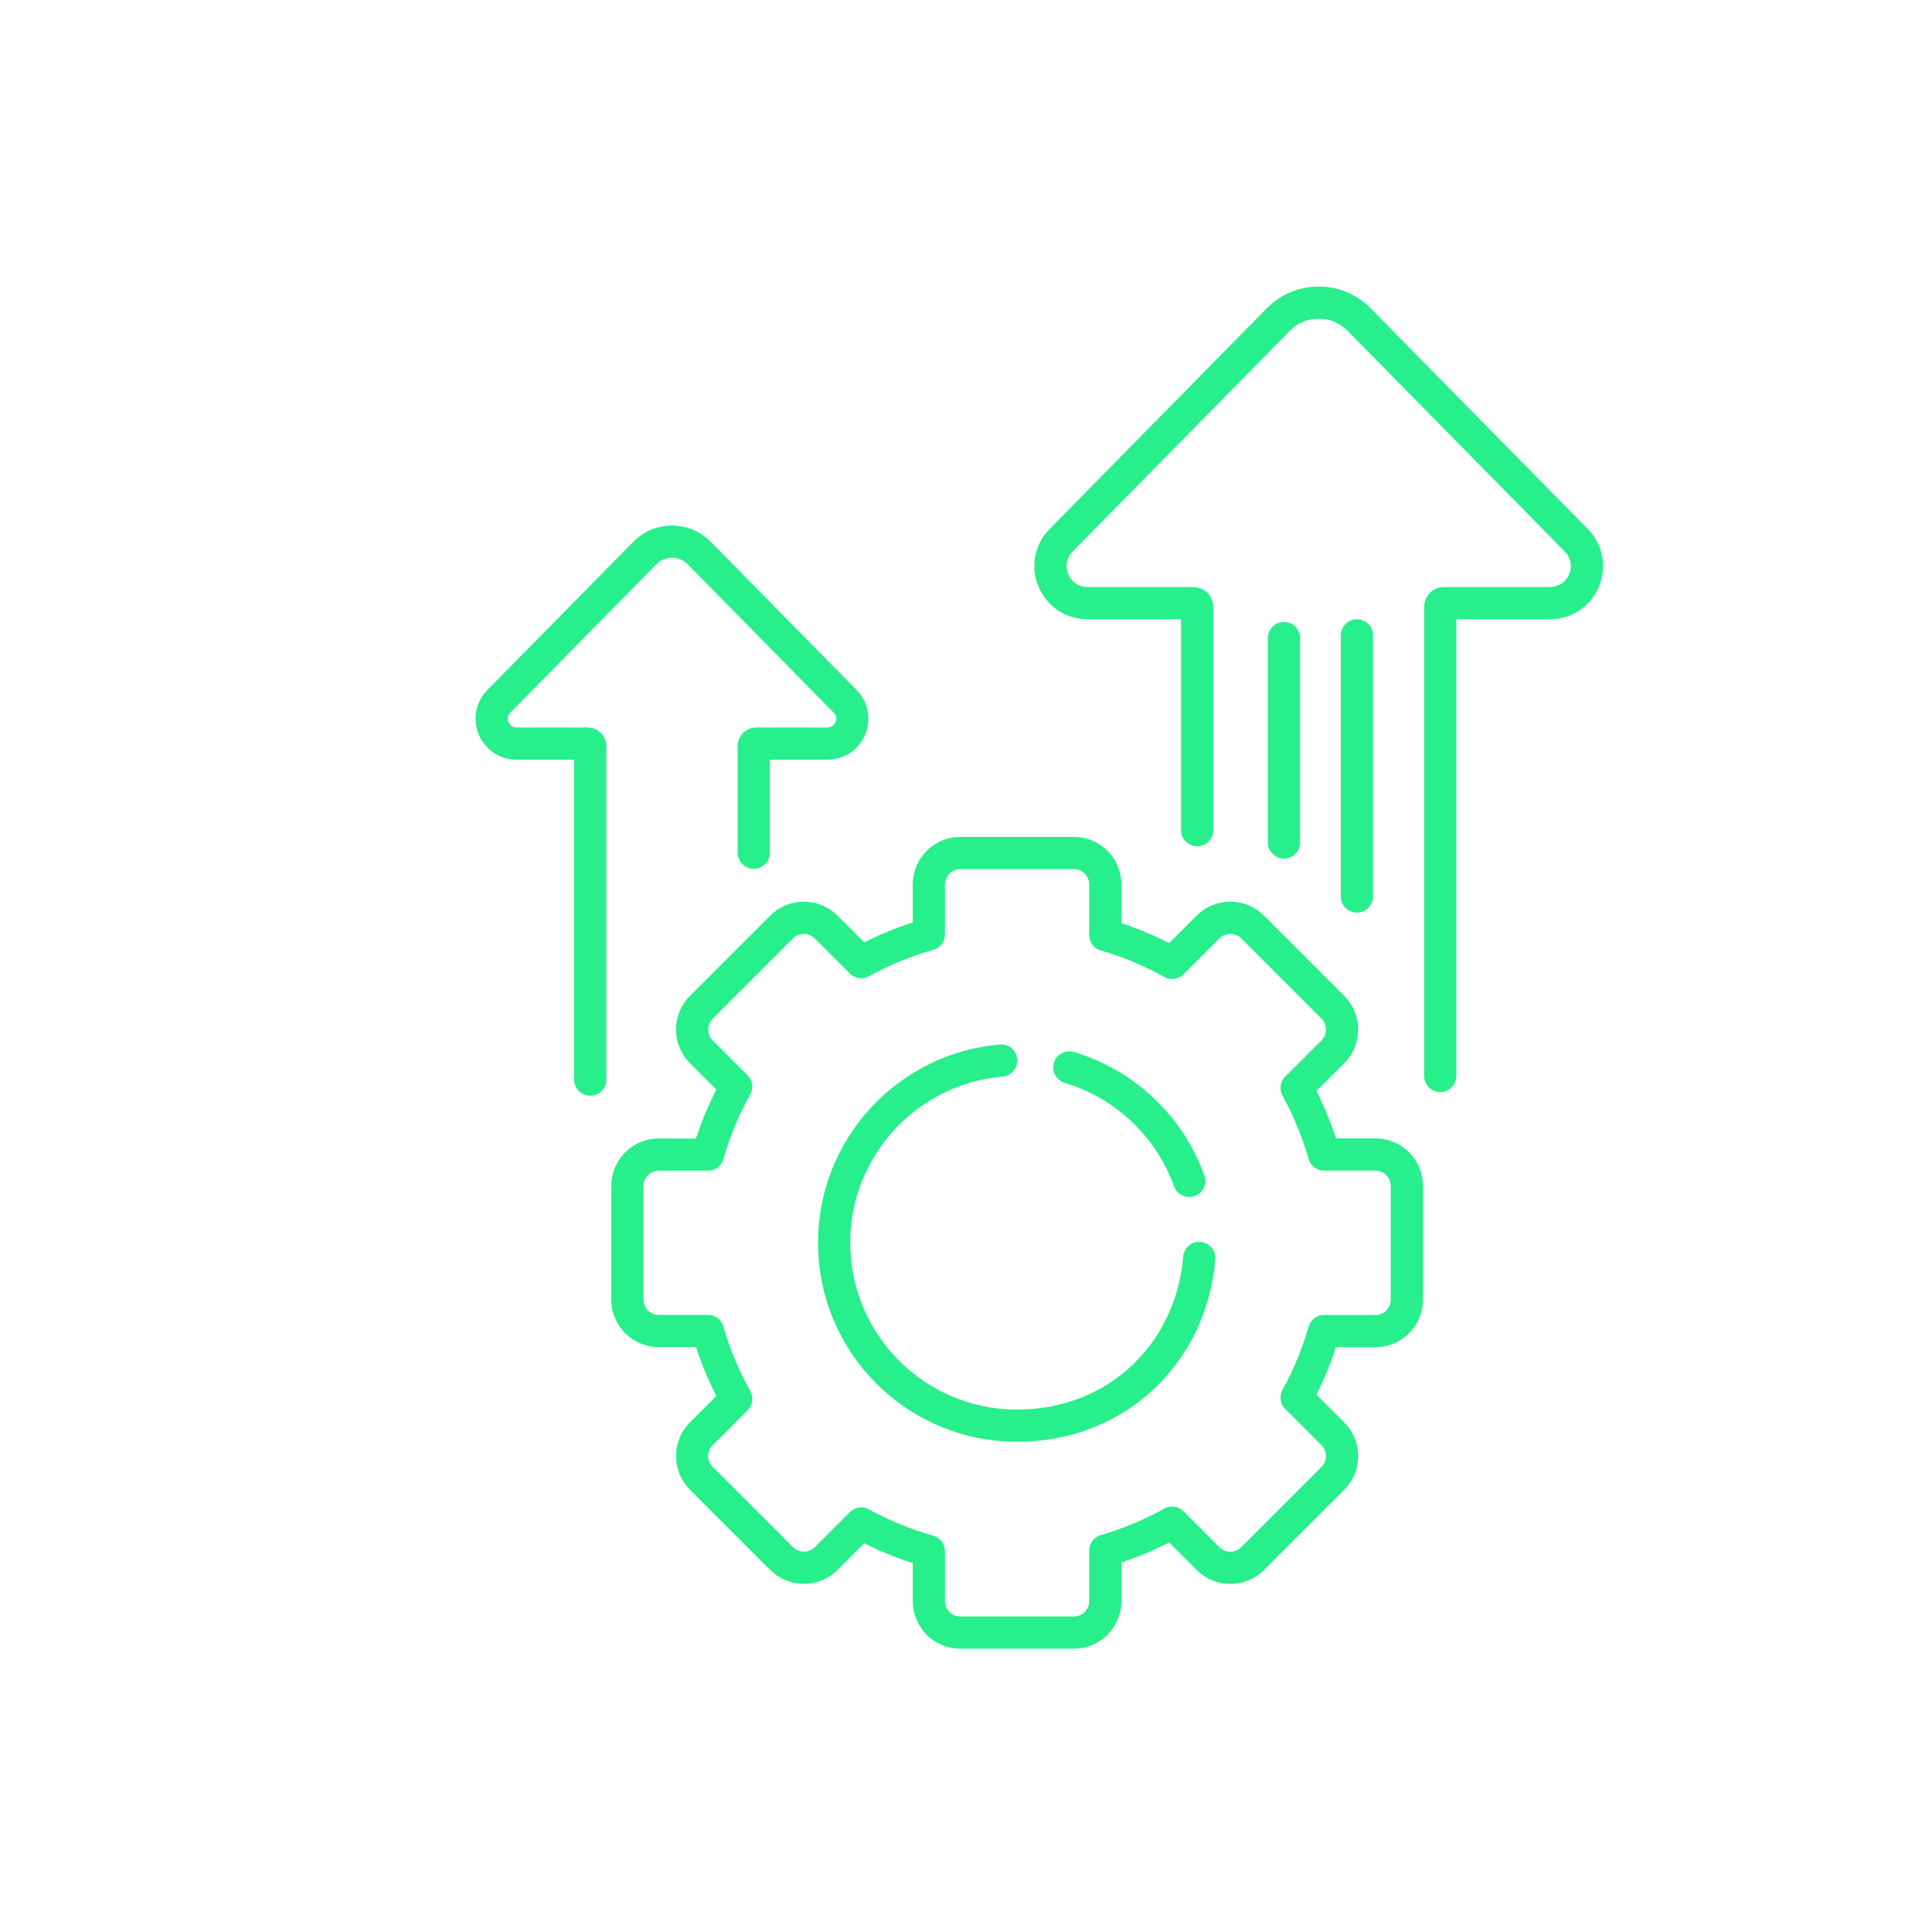 <?xml version="1.0" encoding="UTF-8"?>
<svg xmlns="http://www.w3.org/2000/svg" id="Layer_1" data-name="Layer 1" viewBox="0 0 300 300">
  <defs>
    <style>
      .cls-1 {
        fill: none;
        stroke: #27ef8b;
        stroke-linecap: round;
        stroke-linejoin: round;
        stroke-width: 5px;
      }
    </style>
  </defs>
  <path class="cls-1" d="M117.04,132.41v-16.57c0-.21.17-.38.38-.38h11.06c3.42,0,5.15-4.12,2.75-6.56l-22.67-23.03c-2.32-2.36-6.12-2.36-8.43,0l-22.67,23.03c-2.4,2.44-.67,6.56,2.75,6.56h11.06c.21,0,.38.17.38.38v51.8"></path>
  <path class="cls-1" d="M223.64,167.07v-72.85c0-.32.26-.57.57-.57h16.46c5.09,0,7.66-6.13,4.09-9.76l-33.72-34.27c-3.45-3.5-9.1-3.5-12.55,0l-33.72,34.27c-3.57,3.63-1,9.76,4.09,9.76h16.46c.32,0,.57.26.57.57v34.68"></path>
  <line class="cls-1" x1="210.7" y1="139.21" x2="210.7" y2="98.66"></line>
  <line class="cls-1" x1="199.37" y1="130.82" x2="199.37" y2="99.08"></line>
  <path class="cls-1" d="M218.46,201.78v-17.62c0-2.7-2.19-4.89-4.89-4.89h-7.97c-1.04-3.63-2.47-7.09-4.26-10.33l5.62-5.62c1.91-1.91,1.91-5.01,0-6.92l-12.46-12.46c-1.91-1.91-5.01-1.91-6.92,0l-5.58,5.58c-3.25-1.82-6.73-3.28-10.37-4.33v-7.85c0-2.7-2.19-4.89-4.89-4.89h-17.62c-2.7,0-4.89,2.19-4.89,4.89v7.75c-3.69,1.04-7.21,2.49-10.5,4.31l-5.45-5.45c-1.91-1.91-5.01-1.91-6.92,0l-12.46,12.46c-1.91,1.91-1.91,5.01,0,6.92l5.41,5.41c-1.85,3.3-3.32,6.83-4.38,10.54h-7.63c-2.7,0-4.89,2.19-4.89,4.89v17.62c0,2.7,2.19,4.89,4.89,4.89h7.63c1.06,3.71,2.54,7.24,4.38,10.54l-5.41,5.41c-1.91,1.91-1.91,5.01,0,6.92l12.46,12.46c1.91,1.91,5.01,1.91,6.92,0l5.45-5.45c3.29,1.82,6.81,3.27,10.5,4.31v7.75c0,2.7,2.19,4.89,4.89,4.89h17.62c2.7,0,4.89-2.19,4.89-4.89v-7.85c3.65-1.06,7.12-2.52,10.37-4.33l5.58,5.58c1.91,1.91,5.01,1.91,6.92,0l12.46-12.46c1.91-1.91,1.91-5.01,0-6.92l-5.62-5.62c1.79-3.24,3.22-6.7,4.26-10.33h7.97c2.7,0,4.89-2.19,4.89-4.89Z"></path>
  <path class="cls-1" d="M155.46,164.68c-14.53,1.25-25.94,13.44-25.94,28.3,0,15.69,12.72,28.4,28.4,28.4s27.11-11.47,28.3-26.05"></path>
  <path class="cls-1" d="M184.66,183.37c-1.35-3.75-3.46-7.14-6.16-9.97-3.37-3.54-7.65-6.22-12.46-7.65"></path>
</svg>
